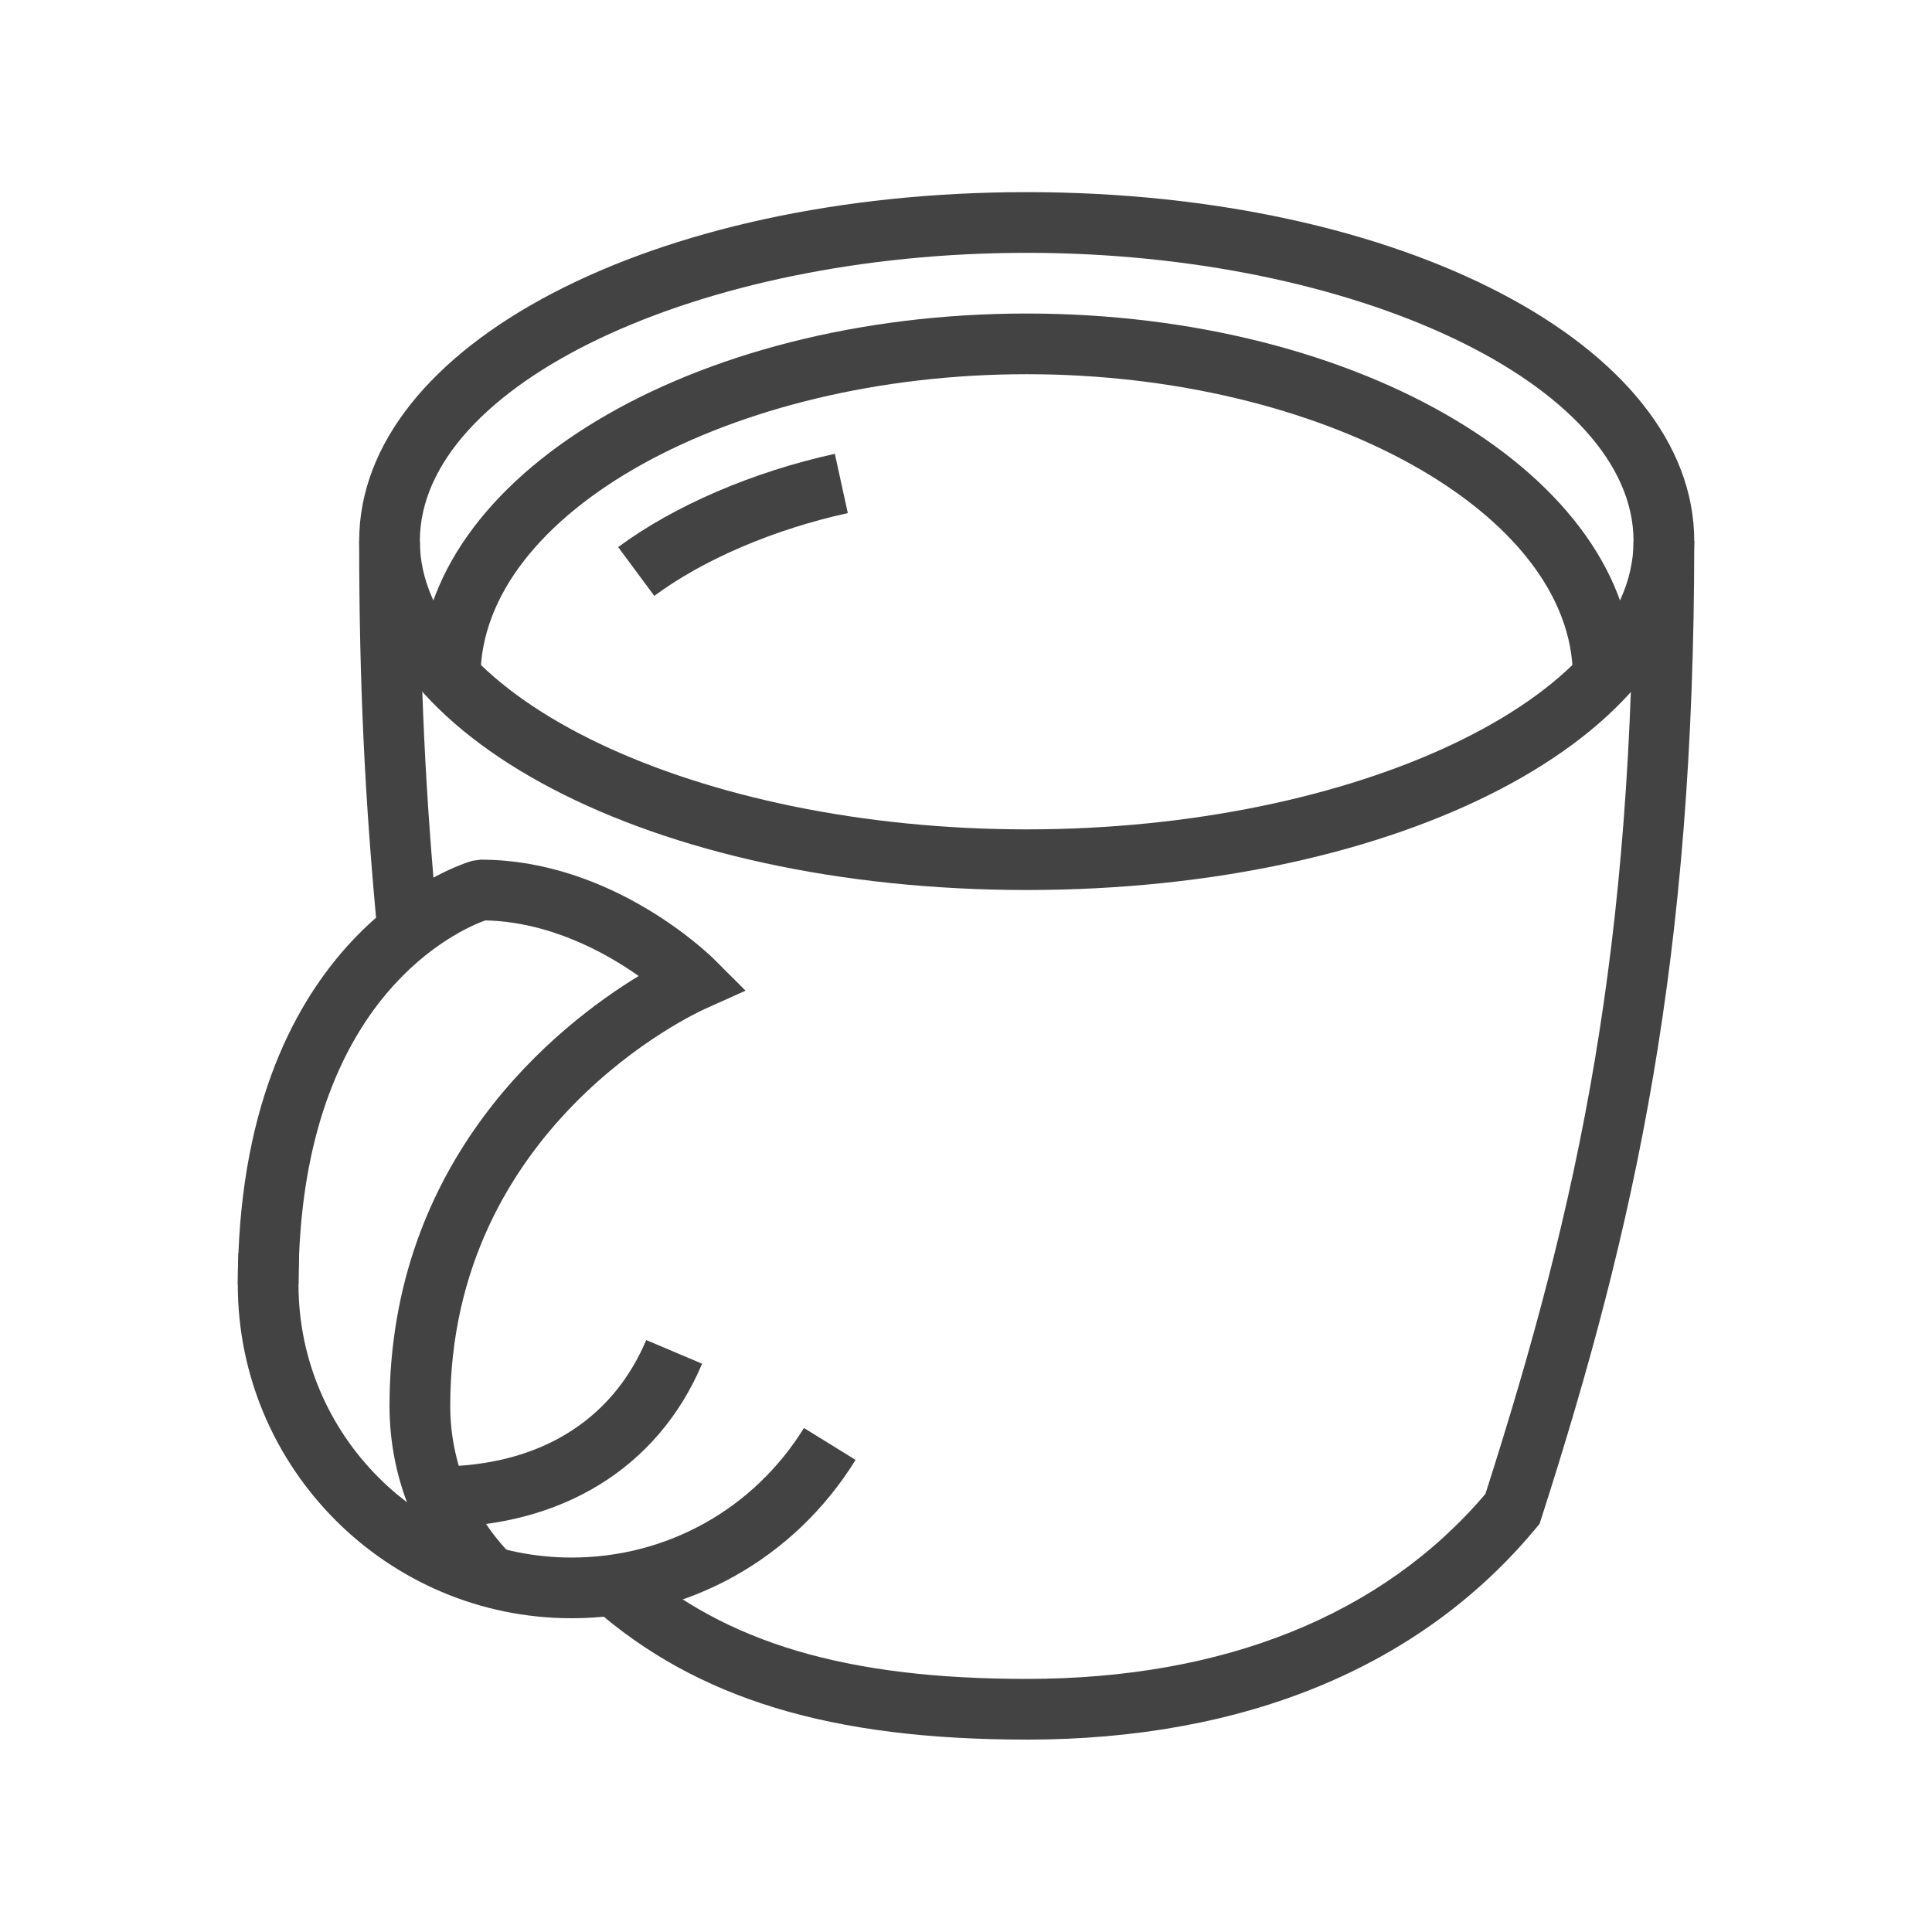 <svg xmlns="http://www.w3.org/2000/svg" xmlns:xlink="http://www.w3.org/1999/xlink" width="500" zoomAndPan="magnify" viewBox="0 0 375 375" height="500" preserveAspectRatio="xMidYMid meet" version="1.0"><defs><clipPath id="4df43a2f80"><path d="M 69 37.145 L 328.914 37.145 L 328.914 173 L 69 173 Z M 69 37.145 " clip-rule="nonzero"/></clipPath><clipPath id="d4cca81402"><path d="M 115 105 L 328.914 105 L 328.914 337.895 L 115 337.895 Z M 115 105 " clip-rule="nonzero"/></clipPath><clipPath id="863a2eee24"><path d="M 46.164 166 L 145 166 L 145 311 L 46.164 311 Z M 46.164 166 " clip-rule="nonzero"/></clipPath><clipPath id="8368049700"><path d="M 46.164 243 L 167 243 L 167 315 L 46.164 315 Z M 46.164 243 " clip-rule="nonzero"/></clipPath></defs><g clip-path="url(#4df43a2f80)"><path fill="#434343" d="M 199.281 172.75 C 126.629 172.75 69.715 143.004 69.715 105.02 C 69.715 67.039 126.621 37.293 199.281 37.293 C 271.941 37.293 328.852 67.039 328.852 105.02 C 328.852 143.004 271.941 172.75 199.281 172.75 Z M 199.281 49.074 C 135.438 49.074 81.492 74.695 81.492 105.027 C 81.492 135.359 135.438 160.98 199.281 160.98 C 263.129 160.98 317.07 135.359 317.07 105.027 C 317.07 74.695 263.129 49.074 199.281 49.074 Z M 199.281 49.074 " fill-opacity="1" fill-rule="nonzero"/></g><path fill="#434343" d="M 317.07 131.395 L 305.293 131.395 C 305.293 99.547 256.746 72.633 199.281 72.633 C 141.816 72.633 93.27 99.547 93.27 131.395 L 81.492 131.395 C 81.492 92.504 134.332 60.855 199.281 60.855 C 264.23 60.855 317.07 92.496 317.07 131.395 Z M 317.07 131.395 " fill-opacity="1" fill-rule="nonzero"/><g clip-path="url(#d4cca81402)"><path fill="#434343" d="M 199.281 337.656 C 161.234 337.656 135.297 329.766 115.164 312.07 L 122.941 303.227 C 140.766 318.887 164.309 325.875 199.281 325.875 C 237.602 325.875 268.355 313.469 288.32 289.965 C 306.539 233.062 317.07 184.348 317.07 105.02 L 328.852 105.02 C 328.852 186.043 317.496 237.652 299.188 294.664 L 298.84 295.746 L 298.117 296.629 C 275.863 323.469 241.688 337.66 199.289 337.66 Z M 199.281 337.656 " fill-opacity="1" fill-rule="nonzero"/></g><path fill="#434343" d="M 73.293 181.297 C 70.785 155.105 69.715 132.297 69.715 105.02 L 81.492 105.02 C 81.492 131.902 82.547 154.375 85.016 180.168 Z M 73.293 181.297 " fill-opacity="1" fill-rule="nonzero"/><path fill="#434343" d="M 127 115.66 L 119.984 106.191 C 130.805 98.172 146.137 91.57 162.043 88.086 L 164.559 99.59 C 150.223 102.738 136.527 108.594 126.996 115.66 Z M 127 115.66 " fill-opacity="1" fill-rule="nonzero"/><g clip-path="url(#863a2eee24)"><path fill="#434343" d="M 91.016 310.234 C 81.078 300.238 75.605 286.969 75.605 272.871 C 75.605 224.727 108.277 199.008 123.965 189.441 C 117.516 184.891 106.727 178.93 94.191 178.648 C 89.125 180.477 60.094 193.109 58.047 243.66 C 57.98 245.496 57.938 247.383 57.938 249.312 L 46.156 249.312 C 46.156 247.219 46.199 245.184 46.281 243.195 C 48.836 180.047 89.91 167.59 91.66 167.086 L 93.277 166.859 C 118.977 166.859 137.875 185.461 138.668 186.25 L 144.711 192.289 L 136.91 195.793 C 134.883 196.699 87.391 218.645 87.391 272.871 C 87.391 283.836 91.648 294.148 99.371 301.926 L 91.023 310.234 Z M 91.016 310.234 " fill-opacity="1" fill-rule="nonzero"/></g><path fill="#434343" d="M 84.922 296.426 L 84.922 284.648 C 104.359 284.648 118.746 275.934 125.434 260.105 L 136.281 264.695 C 127.754 284.855 109.039 296.422 84.922 296.422 Z M 84.922 296.426 " fill-opacity="1" fill-rule="nonzero"/><g clip-path="url(#8368049700)"><path fill="#434343" d="M 110.941 314.098 C 75.223 314.098 46.156 285.035 46.156 249.312 C 46.156 247.219 46.199 245.184 46.281 243.195 L 58.047 243.652 C 57.98 245.492 57.938 247.379 57.938 249.312 C 57.938 278.543 81.715 302.32 110.941 302.32 C 129.445 302.32 146.301 292.918 156.047 277.172 L 166.066 283.367 C 154.16 302.613 133.555 314.098 110.949 314.098 Z M 110.941 314.098 " fill-opacity="1" fill-rule="nonzero"/></g></svg>